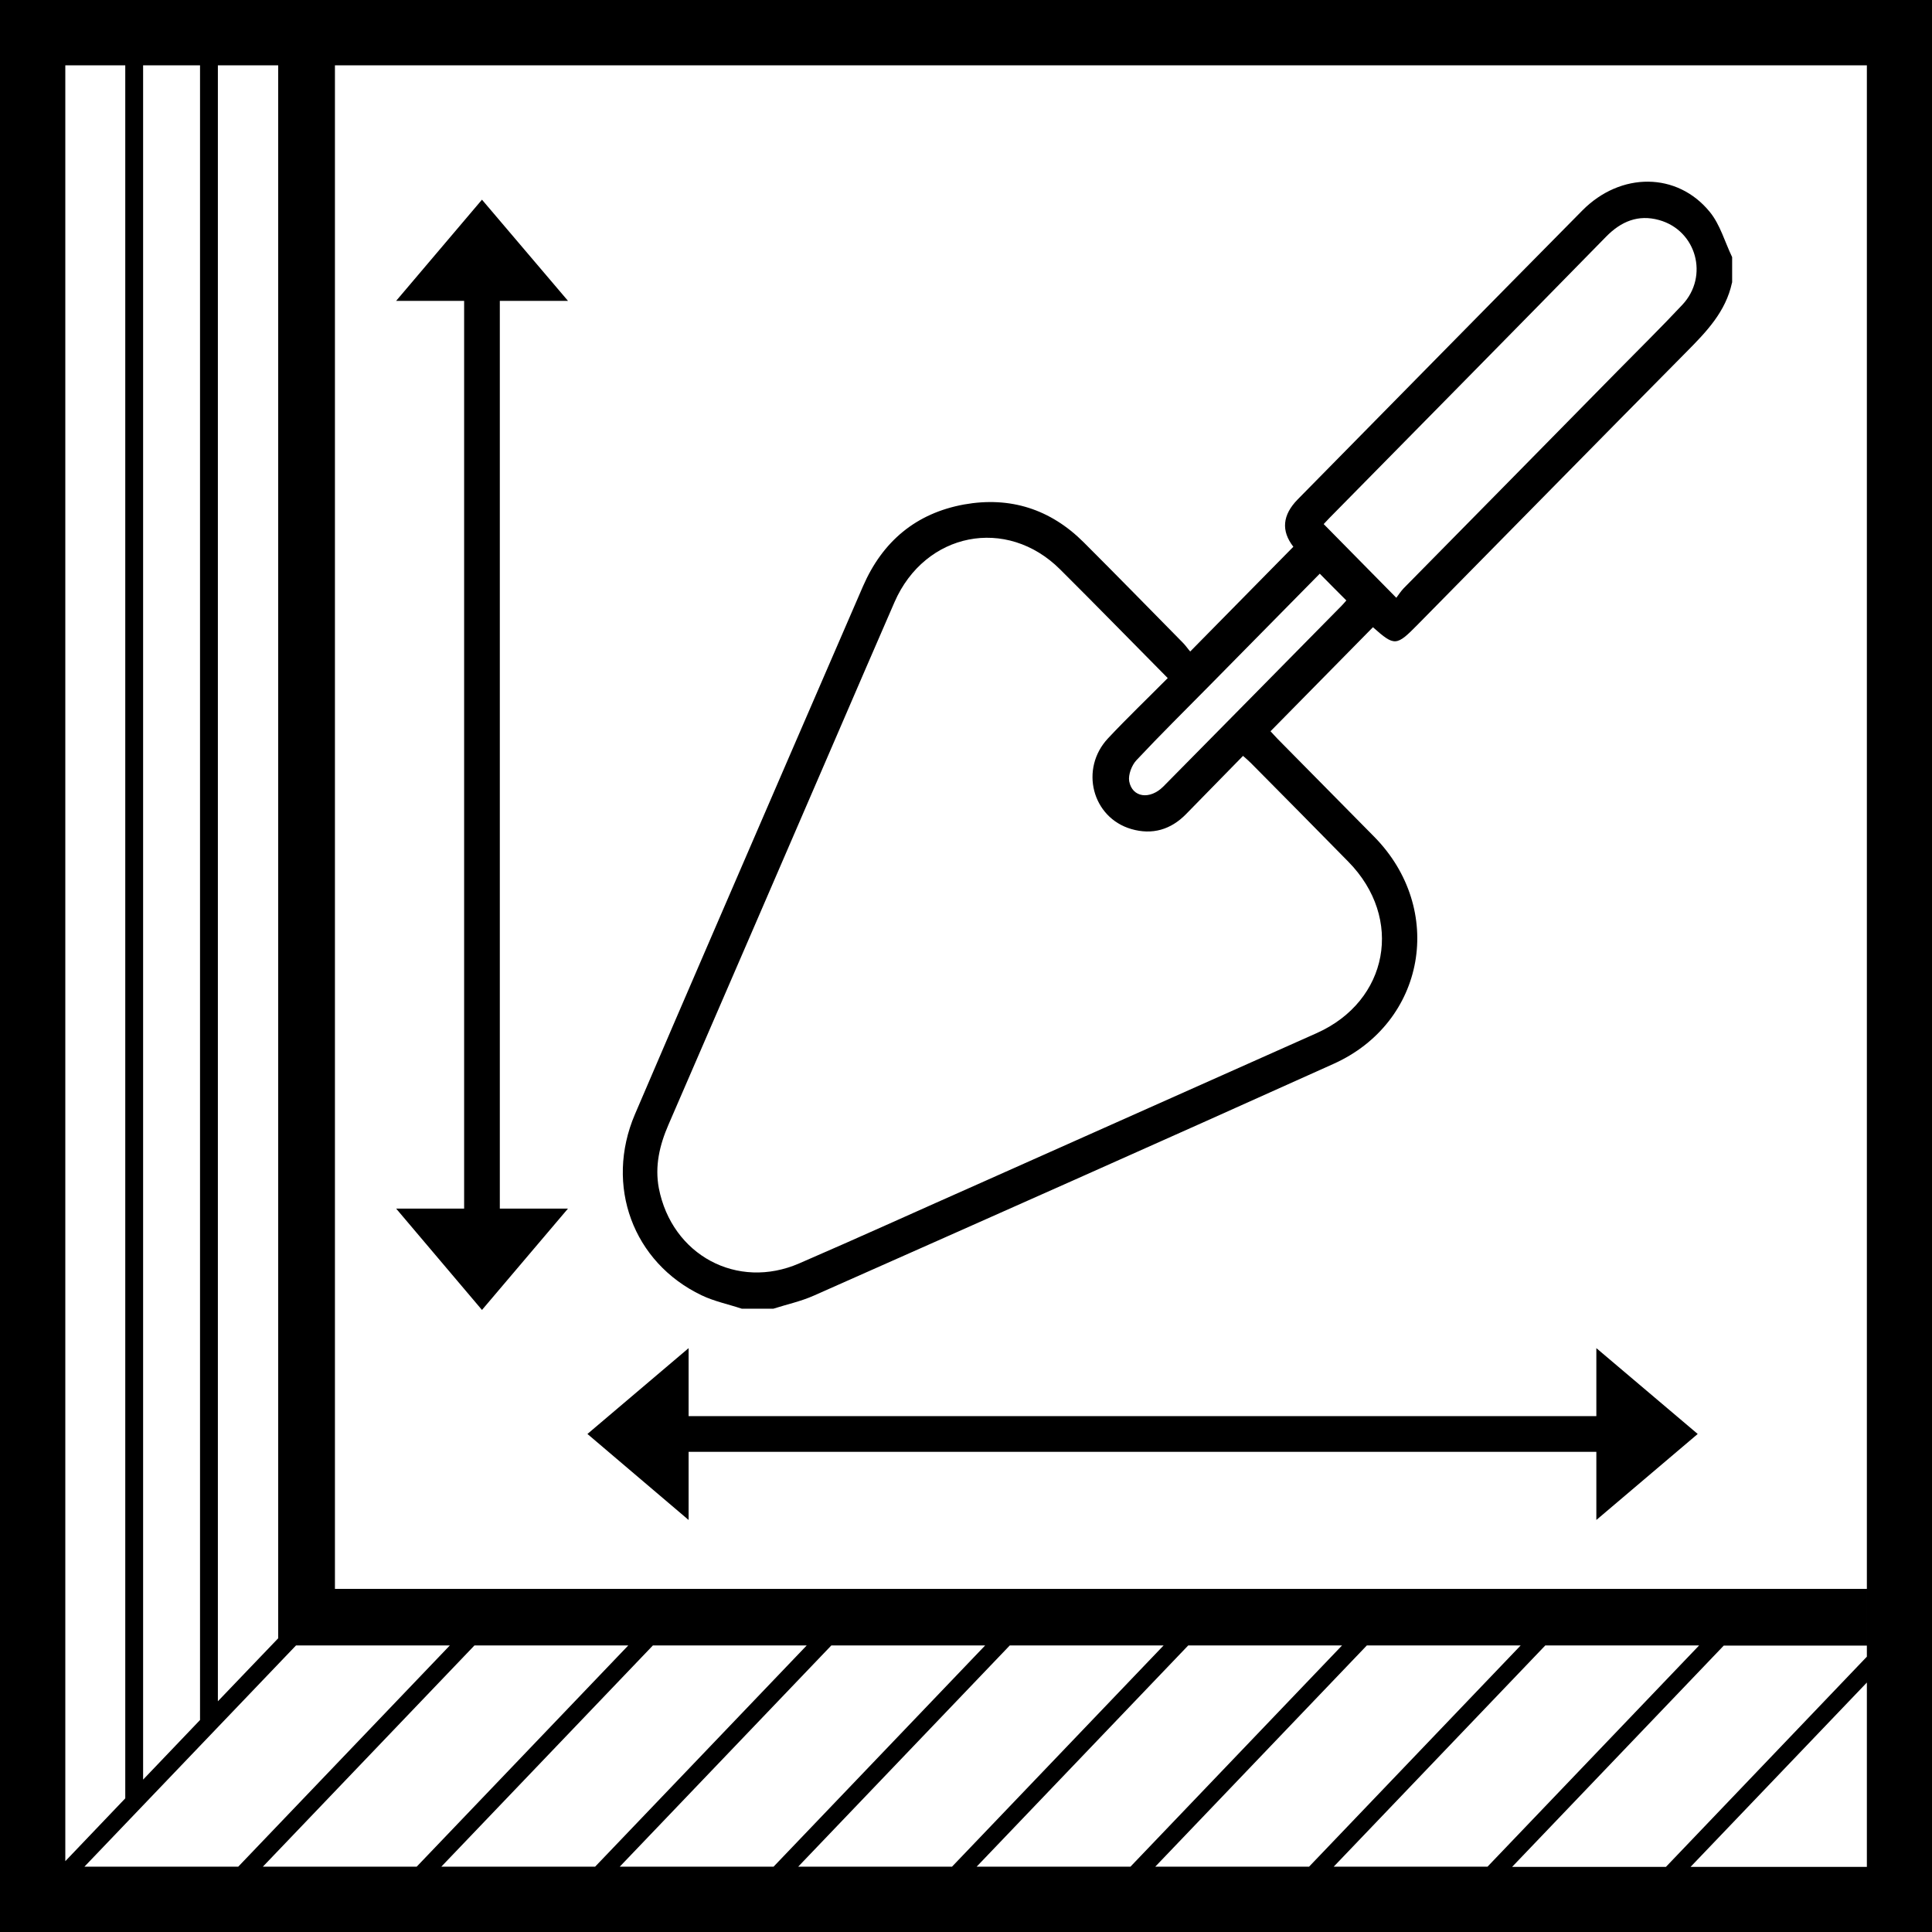 <?xml version="1.0" encoding="UTF-8"?>
<svg id="Ebene_1" data-name="Ebene 1" xmlns="http://www.w3.org/2000/svg" viewBox="0 0 108.27 108.27">
  <g id="JRQyr2.tif">
    <path d="M97.06,15.85c-.35,1.62-1.43,2.74-2.54,3.86-5.03,5.08-10.04,10.19-15.06,15.28-1.21,1.23-1.3,1.24-2.52.16-1.9,1.93-3.81,3.87-5.74,5.83.1.1.24.27.4.43,1.8,1.83,3.61,3.65,5.41,5.48,4,4.06,2.89,10.41-2.28,12.73-9.7,4.37-19.41,8.68-29.13,12.99-.72.32-1.51.49-2.26.73h-1.77c-.75-.25-1.54-.41-2.25-.75-3.85-1.84-5.44-6.15-3.74-10.14,2.87-6.71,5.78-13.4,8.67-20.1,1.37-3.16,2.74-6.33,4.11-9.49,1.1-2.53,2.98-4.1,5.67-4.59,2.58-.46,4.84.26,6.71,2.13,1.86,1.86,3.7,3.74,5.55,5.62.16.16.29.36.41.49,1.97-2,3.88-3.94,5.78-5.87q-1.04-1.34.24-2.65c5.32-5.4,10.63-10.81,15.96-16.2,2.14-2.16,5.31-2.16,7.14.09.58.71.84,1.68,1.25,2.53v1.41ZM65.44,38c-2.06-2.08-4.03-4.1-6.03-6.09-3-2.99-7.57-2.08-9.28,1.83-1.08,2.48-2.15,4.96-3.22,7.44-3.15,7.28-6.29,14.57-9.45,21.85-.5,1.15-.77,2.32-.54,3.55.73,3.76,4.4,5.73,7.87,4.22,3.4-1.47,6.78-3.01,10.17-4.51,6.27-2.8,12.55-5.59,18.82-8.39,4.04-1.8,4.9-6.44,1.78-9.61-1.81-1.85-3.64-3.69-5.46-5.53-.13-.13-.27-.25-.44-.4-1.08,1.11-2.14,2.18-3.19,3.26-.86.88-1.9,1.18-3.07.84-2.2-.64-2.91-3.38-1.3-5.09,1.06-1.13,2.18-2.2,3.33-3.36ZM78.25,33.5c.12-.16.25-.36.41-.53,3.99-4.05,7.98-8.1,11.97-12.16,1.22-1.24,2.46-2.46,3.65-3.73,1.5-1.6.79-4.17-1.31-4.75-1.16-.32-2.12.07-2.97.94-5.15,5.26-10.32,10.5-15.49,15.75-.12.12-.23.25-.33.35,1.33,1.35,2.65,2.69,4.06,4.12ZM73.96,32.15c-2.08,2.11-4.14,4.2-6.19,6.28-1.37,1.39-2.76,2.76-4.09,4.18-.26.28-.46.81-.4,1.17.17.92,1.16,1.05,1.91.3,3.34-3.38,6.67-6.76,10-10.14.09-.09.17-.19.26-.29-.49-.49-.97-.97-1.48-1.49Z"/>
  </g>
  <path d="M0,0v108.27h108.27V0H0ZM104.62,3.66v89.18l-11.26,11.78h-8.62l11.86-12.4h8.02v-3.18H18.77V3.66h85.85ZM8.02,99.73V3.66h3.19v92.73l-3.19,3.34ZM16.59,92.21h8.62l-11.86,12.4H4.73l11.86-12.4ZM26.59,92.21h8.62l-11.86,12.4h-8.62l11.86-12.4ZM36.59,92.21h8.62l-11.86,12.4h-8.62l11.86-12.4ZM46.59,92.21h8.62l-11.86,12.4h-8.62l11.86-12.4ZM56.59,92.21h8.62l-11.86,12.4h-8.62l11.86-12.4ZM66.59,92.21h8.62l-11.86,12.4h-8.62l11.86-12.4ZM76.6,92.21h8.62l-11.86,12.4h-8.62l11.86-12.4ZM86.6,92.21h8.62l-11.86,12.4h-8.62l11.86-12.4ZM15.59,91.81l-3.38,3.53V3.66h3.38v88.15ZM7.02,3.66v97.12l-3.36,3.52V3.66h3.36ZM94.74,104.62l9.88-10.33v10.33h-9.88Z"/>
  <polygon points="28.01 16.86 31.83 16.86 27.01 11.19 22.2 16.86 26.01 16.86 26.01 67.73 22.2 67.73 27.01 73.41 31.83 67.73 28.01 67.73 28.01 16.86"/>
  <polygon points="95.14 80.36 89.46 75.55 89.46 79.36 38.59 79.36 38.59 75.55 32.92 80.36 38.59 85.18 38.59 81.36 89.46 81.36 89.46 85.18 95.14 80.36"/>
</svg>